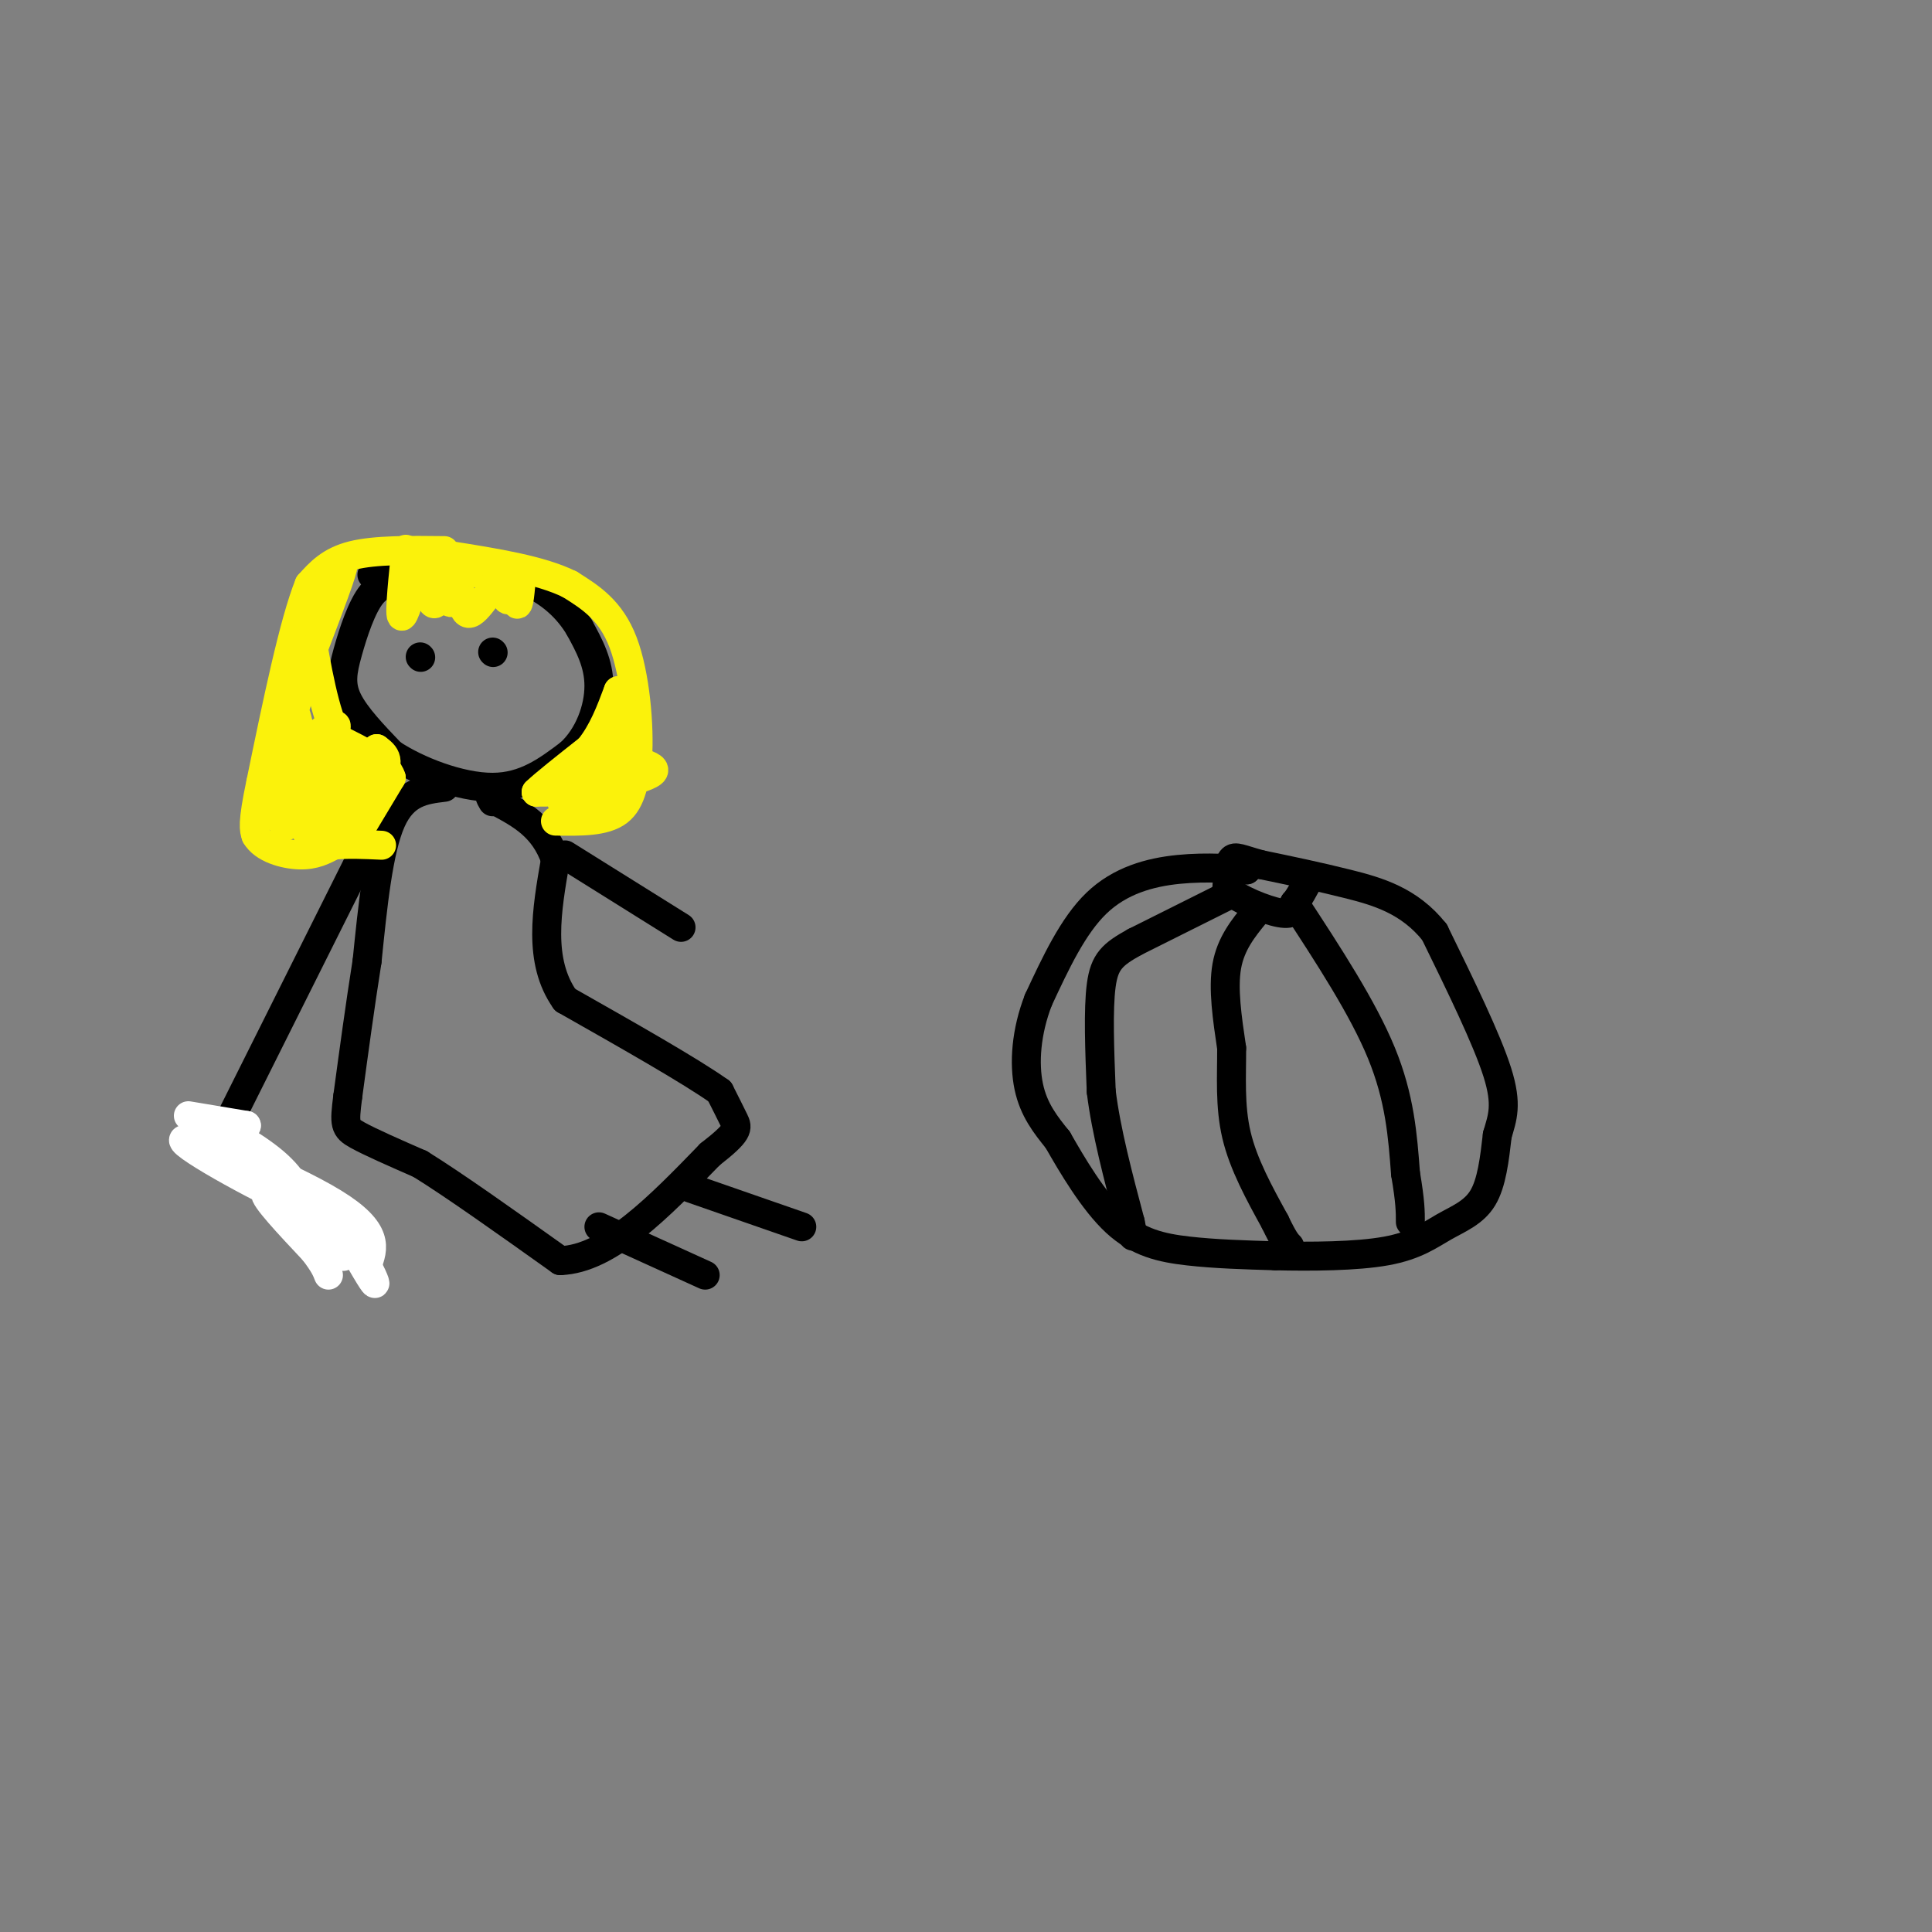 <svg viewBox='0 0 400 400' version='1.1' xmlns='http://www.w3.org/2000/svg' xmlns:xlink='http://www.w3.org/1999/xlink'><rect x="0" y="0" width="400" height="400" fill="#808080" stroke="none"/><g fill='none' stroke='#000000' stroke-width='6' stroke-linecap='round' stroke-linejoin='round'><path d='M258,180c0.000,0.000 0.100,0.100 0.1,0.1'/><path d='M258.1,180.1c-2.305,-0.186 -8.117,-0.700 -14.1,-0.1c-5.983,0.600 -12.138,2.314 -17,7c-4.862,4.686 -8.431,12.343 -12,20'/><path d='M215,207c-2.578,6.622 -3.022,13.178 -2,18c1.022,4.822 3.511,7.911 6,11'/><path d='M219,236c2.964,5.202 7.375,12.708 12,17c4.625,4.292 9.464,5.369 15,6c5.536,0.631 11.768,0.815 18,1'/><path d='M264,260c7.384,0.177 16.845,0.120 23,-1c6.155,-1.120 9.003,-3.301 12,-5c2.997,-1.699 6.142,-2.914 8,-6c1.858,-3.086 2.429,-8.043 3,-13'/><path d='M310,235c1.044,-3.622 2.156,-6.178 0,-13c-2.156,-6.822 -7.578,-17.911 -13,-29'/><path d='M297,193c-5.222,-6.556 -11.778,-8.444 -18,-10c-6.222,-1.556 -12.111,-2.778 -18,-4'/><path d='M261,179c-4.089,-1.111 -5.311,-1.889 -6,-1c-0.689,0.889 -0.844,3.444 -1,6'/><path d='M254,184c2.156,2.133 8.044,4.467 11,5c2.956,0.533 2.978,-0.733 3,-2'/><path d='M268,187c1.000,-1.167 2.000,-3.083 3,-5'/><path d='M271,182c0.500,-0.833 0.250,-0.417 0,0'/><path d='M260,189c-2.583,3.167 -5.167,6.333 -6,11c-0.833,4.667 0.083,10.833 1,17'/><path d='M255,217c0.022,5.844 -0.422,11.956 1,18c1.422,6.044 4.711,12.022 8,18'/><path d='M264,253c1.833,3.833 2.417,4.417 3,5'/><path d='M268,187c7.083,10.833 14.167,21.667 18,31c3.833,9.333 4.417,17.167 5,25'/><path d='M291,243c1.000,5.833 1.000,7.917 1,10'/><path d='M255,185c0.000,0.000 -20.000,10.000 -20,10'/><path d='M235,195c-4.667,2.578 -6.333,4.022 -7,9c-0.667,4.978 -0.333,13.489 0,22'/><path d='M228,226c1.000,8.167 3.500,17.583 6,27'/><path d='M234,253c1.000,4.667 0.500,2.833 0,1'/><path d='M84,121c-2.446,-0.280 -4.893,-0.560 -7,2c-2.107,2.560 -3.875,7.958 -5,12c-1.125,4.042 -1.607,6.726 0,10c1.607,3.274 5.304,7.137 9,11'/><path d='M81,156c5.356,3.578 14.244,7.022 21,7c6.756,-0.022 11.378,-3.511 16,-7'/><path d='M118,156c4.000,-3.667 6.000,-9.333 6,-14c-0.000,-4.667 -2.000,-8.333 -4,-12'/><path d='M120,130c-2.311,-3.911 -6.089,-7.689 -12,-10c-5.911,-2.311 -13.956,-3.156 -22,-4'/><path d='M86,116c-5.167,-0.167 -7.083,1.417 -9,3'/><path d='M87,136c0.000,0.000 0.100,0.100 0.1,0.1'/><path d='M102,135c0.000,0.000 0.100,0.100 0.1,0.1'/><path d='M92,163c-4.167,0.500 -8.333,1.000 -11,7c-2.667,6.000 -3.833,17.500 -5,29'/><path d='M76,199c-1.500,9.500 -2.750,18.750 -4,28'/><path d='M72,227c-0.756,5.867 -0.644,6.533 2,8c2.644,1.467 7.822,3.733 13,6'/><path d='M87,241c7.000,4.333 18.000,12.167 29,20'/><path d='M116,261c10.000,-0.333 20.500,-11.167 31,-22'/><path d='M147,239c6.067,-4.711 5.733,-5.489 5,-7c-0.733,-1.511 -1.867,-3.756 -3,-6'/><path d='M149,226c-5.833,-4.167 -18.917,-11.583 -32,-19'/><path d='M117,207c-5.667,-8.000 -3.833,-18.500 -2,-29'/><path d='M115,178c-2.333,-6.833 -7.167,-9.417 -12,-12'/><path d='M103,166c-2.167,-2.000 -1.583,-1.000 -1,0'/><path d='M74,179c0.000,0.000 -26.000,52.000 -26,52'/><path d='M48,231c-1.333,11.833 8.333,15.417 18,19'/><path d='M66,250c3.833,4.333 4.417,5.667 5,7'/><path d='M117,177c0.000,0.000 24.000,15.000 24,15'/><path d='M124,254c0.000,0.000 22.000,10.000 22,10'/><path d='M143,246c0.000,0.000 23.000,8.000 23,8'/></g>
<g fill='none' stroke='#FBF20B' stroke-width='6' stroke-linecap='round' stroke-linejoin='round'><path d='M89,117c-2.161,2.375 -4.321,4.750 -5,3c-0.679,-1.750 0.125,-7.625 0,-6c-0.125,1.625 -1.179,10.750 -1,13c0.179,2.250 1.589,-2.375 3,-7'/><path d='M86,120c0.559,-2.718 0.456,-6.013 1,-4c0.544,2.013 1.733,9.333 3,9c1.267,-0.333 2.610,-8.321 3,-9c0.390,-0.679 -0.174,5.949 0,8c0.174,2.051 1.087,-0.474 2,-3'/><path d='M95,121c0.290,-1.830 0.014,-4.905 0,-3c-0.014,1.905 0.233,8.789 2,9c1.767,0.211 5.053,-6.251 7,-7c1.947,-0.749 2.556,4.215 3,5c0.444,0.785 0.722,-2.607 1,-6'/><path d='M108,119c-0.690,0.333 -2.917,4.167 -3,5c-0.083,0.833 1.976,-1.333 0,-3c-1.976,-1.667 -7.988,-2.833 -14,-4'/><path d='M91,117c-2.333,-0.500 -1.167,0.250 0,1'/><path d='M92,114c-7.167,-0.083 -14.333,-0.167 -19,1c-4.667,1.167 -6.833,3.583 -9,6'/><path d='M64,121c-3.167,7.833 -6.583,24.417 -10,41'/><path d='M54,162c-1.833,8.667 -1.417,9.833 -1,11'/><path d='M53,173c1.533,2.689 5.867,3.911 9,4c3.133,0.089 5.067,-0.956 7,-2'/><path d='M69,175c2.833,-0.333 6.417,-0.167 10,0'/><path d='M115,170c5.083,0.083 10.167,0.167 13,-2c2.833,-2.167 3.417,-6.583 4,-11'/><path d='M132,157c0.444,-6.511 -0.444,-17.289 -3,-24c-2.556,-6.711 -6.778,-9.356 -11,-12'/><path d='M118,121c-6.000,-3.000 -15.500,-4.500 -25,-6'/><path d='M93,115c-5.333,-0.833 -6.167,0.083 -7,1'/><path d='M75,171c0.000,0.000 6.000,-10.000 6,-10'/><path d='M81,161c-0.833,-3.000 -5.917,-5.500 -11,-8'/><path d='M70,153c-2.833,-5.333 -4.417,-14.667 -6,-24'/><path d='M64,129c0.167,-6.000 3.583,-9.000 7,-12'/><path d='M71,117c0.167,0.833 -2.917,8.917 -6,17'/><path d='M65,134c-3.600,11.356 -9.600,31.244 -11,35c-1.400,3.756 1.800,-8.622 5,-21'/><path d='M59,148c0.943,-5.871 0.799,-10.048 0,-3c-0.799,7.048 -2.254,25.321 0,26c2.254,0.679 8.215,-16.234 10,-20c1.785,-3.766 -0.608,5.617 -3,15'/><path d='M66,166c-0.633,3.798 -0.717,5.794 0,3c0.717,-2.794 2.233,-10.378 1,-9c-1.233,1.378 -5.217,11.717 -3,13c2.217,1.283 10.633,-6.491 14,-11c3.367,-4.509 1.683,-5.755 0,-7'/><path d='M78,155c-0.683,2.301 -2.389,11.555 -4,11c-1.611,-0.555 -3.126,-10.919 -5,-14c-1.874,-3.081 -4.107,1.120 -5,4c-0.893,2.880 -0.447,4.440 0,6'/><path d='M64,162c-0.743,-3.684 -2.601,-15.895 -3,-14c-0.399,1.895 0.662,17.895 3,21c2.338,3.105 5.954,-6.684 7,-11c1.046,-4.316 -0.477,-3.158 -2,-2'/><path d='M113,164c0.000,0.000 -2.000,0.000 -2,0'/><path d='M111,164c1.500,-1.500 6.250,-5.250 11,-9'/><path d='M122,155c2.833,-3.500 4.417,-7.750 6,-12'/><path d='M128,143c1.333,2.357 1.667,14.250 1,20c-0.667,5.750 -2.333,5.357 -4,5c-1.667,-0.357 -3.333,-0.679 -5,-1'/><path d='M120,167c-2.381,-0.357 -5.833,-0.750 -2,-2c3.833,-1.250 14.952,-3.357 17,-5c2.048,-1.643 -4.976,-2.821 -12,-4'/><path d='M123,156c-2.444,1.422 -2.556,6.978 -1,7c1.556,0.022 4.778,-5.489 8,-11'/><path d='M130,152c1.333,-1.833 0.667,-0.917 0,0'/></g>
<g fill='none' stroke='#FFFFFF' stroke-width='6' stroke-linecap='round' stroke-linejoin='round'><path d='M39,231c0.000,0.000 12.000,2.000 12,2'/><path d='M51,233c0.452,0.440 -4.417,0.542 -5,3c-0.583,2.458 3.119,7.274 3,7c-0.119,-0.274 -4.060,-5.637 -8,-11'/><path d='M41,232c1.778,-0.378 10.222,4.178 15,8c4.778,3.822 5.889,6.911 7,10'/><path d='M63,250c-6.333,-2.238 -25.667,-12.833 -25,-14c0.667,-1.167 21.333,7.095 31,13c9.667,5.905 8.333,9.452 7,13'/><path d='M76,262c1.622,3.222 2.178,4.778 1,3c-1.178,-1.778 -4.089,-6.889 -7,-12'/><path d='M70,253c-0.833,0.000 0.583,6.000 1,7c0.417,1.000 -0.167,-3.000 -3,-6c-2.833,-3.000 -7.917,-5.000 -13,-7'/><path d='M55,247c-0.500,0.833 4.750,6.417 10,12'/><path d='M65,259c2.167,2.833 2.583,3.917 3,5'/></g>
</svg>